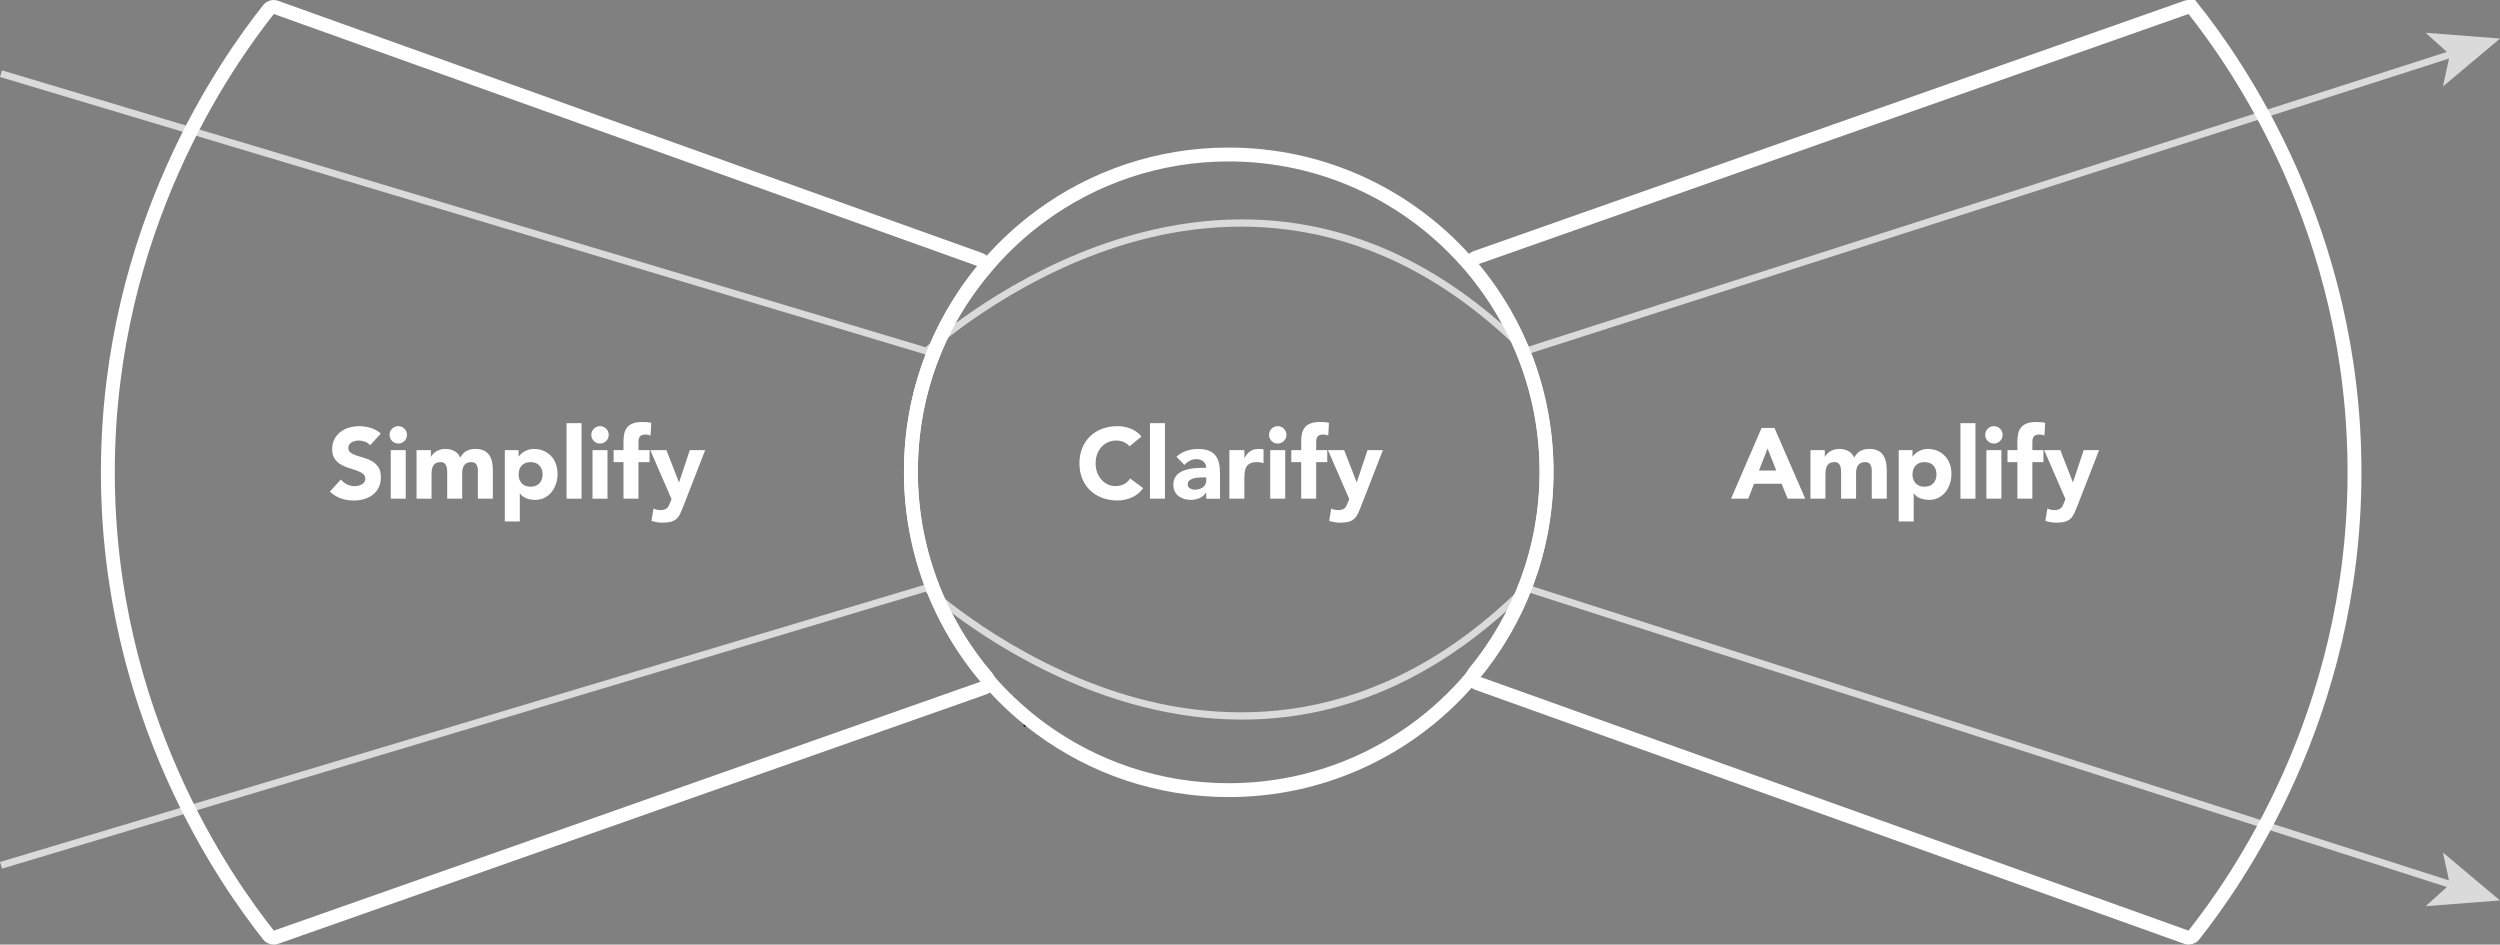 <svg xmlns="http://www.w3.org/2000/svg" id="Layer_2" viewBox="0 0 1801.98 680.88"><rect x="0" y="0" width="1801.98" height="680.88" fill="#808080" stroke="none"/><g id="Layer_3"><g><g><line x1="738.65" y1="522.89" x2="738.62" y2="522.89" fill="none" stroke="#000" stroke-linecap="round" stroke-linejoin="round" stroke-width="1.78"></line><g><g><path d="M1581.17,6.73c-1.2-1.52-3.24-2.11-5.07-1.47l-512.49,180.55c-2.99,1.05-3.99,4.76-1.96,7.19,33.15,39.73,53.09,90.85,53.09,146.63s-19.57,105.98-52.19,145.55c-.68,.83-1.05,1.87-1.04,2.94,.03,1.89,1.23,3.57,3.01,4.21,170.52,61.08,341.04,122.17,511.57,183.26,1.84,.66,3.88,.07,5.09-1.46,29.75-37.68,115.48-157.28,115.93-332.31,.45-176.72-86.31-297.56-115.94-335.1Z" fill="none" stroke="#fff" stroke-miterlimit="10" stroke-width="10"></path><path d="M656.57,339.63c0-55.14,19.49-105.74,51.96-145.27,2-2.43,1-6.1-1.96-7.16C537.3,126.57,368.02,65.92,198.75,5.28c-1.84-.66-3.88-.07-5.09,1.46-29.74,37.68-115.47,157.28-115.92,332.31-.46,176.72,86.3,297.57,115.93,335.1,1.2,1.52,3.24,2.11,5.07,1.47l510.8-179.95c3.01-1.06,4-4.81,1.93-7.23-34.23-40.03-54.9-92-54.9-148.8Z" fill="none" stroke="#fff" stroke-miterlimit="10" stroke-width="10"></path></g><path d="M1114.74,340.43c0,55.88-20,107.08-53.25,146.83-12.57,15.06-27.06,28.48-43.07,39.88-24.96,17.79-53.64,30.68-84.65,37.32-15.51,3.31-31.61,5.06-48.12,5.06-50.75,0-97.66-16.51-135.63-44.45-12.39-9.12-23.83-19.46-34.15-30.84-36.85-40.66-59.3-94.61-59.3-153.8s21.17-110.01,56.15-150.22c11.12-12.8,23.65-24.35,37.33-34.42,37.97-27.92,84.85-44.43,135.6-44.43,16.51,0,32.61,1.75,48.12,5.06,31.05,6.65,59.76,19.56,84.74,37.39,14.25,10.16,27.29,21.92,38.85,35,35.71,40.39,57.38,93.48,57.38,151.62Z" fill="none" stroke="#fff" stroke-linecap="round" stroke-linejoin="round" stroke-width="10"></path></g><g><g><path d="M266.75,320.93c-.91-1.15-2.15-2-3.71-2.56-1.56-.55-3.04-.83-4.43-.83-.82,0-1.66,.1-2.52,.29-.86,.19-1.68,.49-2.45,.9-.77,.41-1.39,.95-1.87,1.62-.48,.67-.72,1.49-.72,2.45,0,1.54,.58,2.71,1.73,3.53,1.15,.82,2.6,1.51,4.36,2.09,1.75,.58,3.64,1.15,5.65,1.73,2.02,.58,3.9,1.39,5.65,2.45,1.75,1.06,3.2,2.47,4.36,4.25,1.15,1.78,1.73,4.15,1.73,7.13s-.53,5.3-1.58,7.42c-1.06,2.11-2.48,3.86-4.28,5.26-1.8,1.39-3.89,2.42-6.26,3.1s-4.88,1.01-7.52,1.01c-3.31,0-6.38-.5-9.22-1.51-2.83-1.01-5.47-2.64-7.92-4.9l7.99-8.78c1.15,1.54,2.6,2.72,4.36,3.56,1.75,.84,3.56,1.26,5.44,1.26,.91,0,1.84-.11,2.77-.32s1.78-.54,2.52-.97c.74-.43,1.34-.98,1.8-1.66,.46-.67,.68-1.46,.68-2.38,0-1.54-.59-2.75-1.76-3.64-1.18-.89-2.65-1.64-4.43-2.27-1.78-.62-3.7-1.25-5.76-1.87-2.06-.62-3.98-1.46-5.76-2.52-1.78-1.06-3.25-2.45-4.43-4.18-1.18-1.73-1.76-4.01-1.76-6.84s.54-5.14,1.62-7.2c1.08-2.06,2.52-3.79,4.32-5.18,1.8-1.39,3.88-2.44,6.23-3.13,2.35-.7,4.78-1.04,7.27-1.04,2.88,0,5.66,.41,8.35,1.22,2.69,.82,5.11,2.18,7.27,4.1l-7.7,8.42Z" fill="#fff"></path><path d="M280.79,313.44c0-1.73,.61-3.2,1.84-4.43,1.22-1.22,2.7-1.84,4.43-1.84s3.2,.61,4.43,1.84c1.22,1.22,1.84,2.7,1.84,4.43s-.61,3.2-1.84,4.43c-1.22,1.22-2.7,1.84-4.43,1.84s-3.2-.61-4.43-1.84c-1.22-1.22-1.84-2.7-1.84-4.43Zm.86,11.02h10.8v34.99h-10.8v-34.99Z" fill="#fff"></path><path d="M300.23,324.45h10.37v4.75h.14c.33-.67,.82-1.34,1.44-2.02,.62-.67,1.37-1.27,2.23-1.8,.86-.53,1.85-.96,2.95-1.3,1.1-.33,2.3-.5,3.6-.5,2.45,0,4.62,.5,6.52,1.51,1.9,1.01,3.32,2.59,4.28,4.75,1.25-2.26,2.76-3.86,4.54-4.82,1.77-.96,3.96-1.44,6.55-1.44,2.35,0,4.33,.4,5.94,1.19,1.61,.79,2.88,1.87,3.82,3.24s1.61,2.98,2.02,4.82c.41,1.85,.61,3.83,.61,5.94v20.66h-10.8v-20.38c0-1.63-.35-3.04-1.04-4.21-.7-1.18-1.93-1.76-3.71-1.76-1.25,0-2.29,.2-3.13,.61-.84,.41-1.51,.97-2.02,1.69s-.86,1.56-1.08,2.52-.32,1.97-.32,3.02v18.5h-10.8v-18.5c0-.62-.02-1.39-.07-2.3-.05-.91-.22-1.78-.5-2.59-.29-.82-.76-1.51-1.4-2.09-.65-.58-1.6-.86-2.84-.86-1.39,0-2.52,.25-3.38,.76-.86,.5-1.52,1.18-1.98,2.02-.46,.84-.76,1.79-.9,2.84s-.22,2.16-.22,3.31v17.42h-10.8v-34.99Z" fill="#fff"></path><path d="M363.87,324.45h9.94v4.61h.14c.43-.62,1-1.26,1.69-1.91,.69-.65,1.51-1.24,2.45-1.76,.94-.53,1.96-.96,3.06-1.3,1.1-.33,2.28-.5,3.53-.5,2.59,0,4.94,.44,7.06,1.33,2.11,.89,3.92,2.14,5.44,3.74s2.68,3.52,3.49,5.72c.82,2.21,1.22,4.63,1.22,7.27,0,2.45-.37,4.79-1.12,7.02-.74,2.23-1.8,4.21-3.17,5.94-1.37,1.73-3.04,3.11-5,4.14-1.97,1.03-4.2,1.55-6.7,1.55-2.26,0-4.36-.35-6.3-1.04-1.94-.7-3.54-1.88-4.79-3.56h-.14v20.16h-10.8v-51.41Zm9.94,17.5c0,2.64,.76,4.78,2.27,6.41,1.51,1.63,3.64,2.45,6.37,2.45s4.86-.82,6.37-2.45c1.51-1.63,2.27-3.77,2.27-6.41s-.76-4.78-2.27-6.41-3.64-2.45-6.37-2.45-4.86,.82-6.37,2.45c-1.51,1.63-2.27,3.77-2.27,6.41Z" fill="#fff"></path><path d="M408.37,305.02h10.8v54.43h-10.8v-54.43Z" fill="#fff"></path><path d="M426.22,313.44c0-1.73,.61-3.2,1.84-4.43,1.22-1.22,2.7-1.84,4.43-1.84s3.2,.61,4.43,1.84c1.22,1.22,1.84,2.7,1.84,4.43s-.61,3.2-1.84,4.43c-1.22,1.22-2.7,1.84-4.43,1.84s-3.2-.61-4.43-1.84c-1.22-1.22-1.84-2.7-1.84-4.43Zm.86,11.02h10.8v34.99h-10.8v-34.99Z" fill="#fff"></path><path d="M449.41,333.1h-7.13v-8.64h7.13v-6.19c0-1.92,.17-3.73,.5-5.44,.34-1.7,.98-3.2,1.94-4.5,.96-1.3,2.34-2.31,4.14-3.06,1.8-.74,4.16-1.12,7.09-1.12,1.1,0,2.18,.05,3.24,.14,1.06,.1,2.09,.26,3.1,.5l-.5,9.14c-.62-.24-1.2-.42-1.73-.54-.53-.12-1.13-.18-1.8-.18-1.73,0-3.02,.37-3.89,1.12-.86,.74-1.3,2.27-1.3,4.57v5.54h7.99v8.64h-7.99v26.35h-10.8v-26.35Z" fill="#fff"></path><path d="M492.46,365.14c-.72,1.87-1.42,3.53-2.09,4.97-.67,1.44-1.52,2.65-2.56,3.64-1.03,.98-2.34,1.73-3.92,2.23s-3.67,.76-6.26,.76c-2.78,0-5.47-.43-8.06-1.3l1.44-8.86c1.63,.72,3.31,1.08,5.04,1.08,1.2,0,2.18-.13,2.95-.4,.77-.26,1.4-.65,1.91-1.15s.92-1.12,1.26-1.84c.33-.72,.7-1.56,1.08-2.52l.79-2.02-15.34-35.28h11.66l9,23.11h.14l7.7-23.11h11.09l-15.84,40.68Z" fill="#fff"></path></g><g><path d="M814.13,321.72c-1.1-1.34-2.46-2.38-4.07-3.1-1.61-.72-3.47-1.08-5.58-1.08s-4.07,.41-5.87,1.22c-1.8,.82-3.36,1.96-4.68,3.42-1.32,1.46-2.35,3.2-3.1,5.22-.74,2.02-1.12,4.2-1.12,6.55s.37,4.6,1.12,6.59c.74,1.99,1.76,3.72,3.06,5.18s2.82,2.6,4.57,3.42c1.75,.82,3.64,1.22,5.65,1.22,2.3,0,4.34-.48,6.12-1.44,1.78-.96,3.24-2.3,4.39-4.03l9.36,6.98c-2.16,3.02-4.9,5.26-8.21,6.7s-6.72,2.16-10.22,2.16c-3.98,0-7.66-.62-11.02-1.87-3.36-1.25-6.26-3.04-8.71-5.36-2.45-2.33-4.36-5.15-5.72-8.46-1.37-3.31-2.05-7.01-2.05-11.09s.68-7.78,2.05-11.09,3.28-6.13,5.72-8.46c2.45-2.33,5.35-4.12,8.71-5.36,3.36-1.25,7.03-1.87,11.02-1.87,1.44,0,2.94,.13,4.5,.4,1.56,.26,3.1,.68,4.61,1.26,1.51,.58,2.96,1.34,4.36,2.3,1.39,.96,2.64,2.14,3.74,3.53l-8.64,7.06Z" fill="#fff"></path><path d="M828.89,305.01h10.8v54.43h-10.8v-54.43Z" fill="#fff"></path><path d="M869.43,355.05h-.14c-1.2,1.87-2.8,3.22-4.79,4.03-1.99,.82-4.09,1.22-6.3,1.22-1.63,0-3.2-.23-4.72-.68-1.51-.46-2.84-1.14-4-2.05-1.15-.91-2.06-2.04-2.74-3.38-.67-1.34-1.01-2.9-1.01-4.68,0-2.02,.37-3.72,1.12-5.11,.74-1.39,1.75-2.54,3.02-3.46,1.27-.91,2.72-1.62,4.36-2.12,1.63-.5,3.32-.88,5.08-1.12,1.75-.24,3.5-.38,5.26-.43,1.75-.05,3.37-.07,4.86-.07,0-1.92-.68-3.44-2.05-4.57-1.37-1.13-2.99-1.69-4.86-1.69s-3.4,.37-4.86,1.12c-1.46,.75-2.77,1.76-3.92,3.06l-5.76-5.9c2.02-1.87,4.37-3.28,7.06-4.21,2.69-.94,5.47-1.4,8.35-1.4,3.17,0,5.77,.4,7.81,1.19,2.04,.79,3.67,1.96,4.9,3.49,1.22,1.54,2.08,3.42,2.56,5.65,.48,2.23,.72,4.81,.72,7.74v17.78h-9.94v-4.39Zm-2.66-10.94c-.82,0-1.84,.04-3.06,.11-1.22,.07-2.4,.28-3.53,.61-1.13,.34-2.09,.84-2.88,1.51-.79,.67-1.19,1.61-1.19,2.81,0,1.3,.55,2.26,1.66,2.88,1.1,.62,2.26,.94,3.46,.94,1.06,0,2.08-.14,3.06-.43,.98-.29,1.86-.7,2.63-1.22,.77-.53,1.38-1.2,1.84-2.02,.46-.82,.68-1.78,.68-2.88v-2.3h-2.66Z" fill="#fff"></path><path d="M886.13,324.45h10.8v5.62h.14c1.15-2.16,2.52-3.78,4.1-4.86,1.58-1.08,3.58-1.62,5.98-1.62,.62,0,1.25,.02,1.87,.07,.62,.05,1.2,.14,1.73,.29v9.86c-.77-.24-1.52-.42-2.27-.54-.74-.12-1.52-.18-2.34-.18-2.06,0-3.7,.29-4.9,.86-1.2,.58-2.12,1.38-2.77,2.41-.65,1.03-1.07,2.27-1.26,3.71-.19,1.44-.29,3.02-.29,4.75v14.62h-10.8v-34.99Z" fill="#fff"></path><path d="M914.71,313.44c0-1.73,.61-3.2,1.84-4.43,1.22-1.22,2.7-1.84,4.43-1.84s3.2,.61,4.43,1.84c1.22,1.22,1.84,2.7,1.84,4.43s-.61,3.2-1.84,4.43c-1.22,1.22-2.7,1.84-4.43,1.84s-3.2-.61-4.43-1.84c-1.22-1.22-1.84-2.7-1.84-4.43Zm.86,11.02h10.8v34.99h-10.8v-34.99Z" fill="#fff"></path><path d="M937.9,333.1h-7.13v-8.64h7.13v-6.19c0-1.92,.17-3.73,.5-5.44,.33-1.7,.98-3.2,1.94-4.5s2.34-2.31,4.14-3.06c1.8-.74,4.16-1.12,7.09-1.12,1.1,0,2.18,.05,3.24,.14,1.05,.1,2.09,.26,3.1,.5l-.5,9.14c-.62-.24-1.2-.42-1.73-.54-.53-.12-1.13-.18-1.8-.18-1.73,0-3.02,.37-3.89,1.12-.86,.74-1.3,2.27-1.3,4.57v5.54h7.99v8.64h-7.99v26.35h-10.8v-26.35Z" fill="#fff"></path><path d="M980.95,365.14c-.72,1.87-1.42,3.53-2.09,4.97-.67,1.44-1.52,2.65-2.56,3.64-1.03,.98-2.34,1.73-3.92,2.23s-3.67,.76-6.26,.76c-2.78,0-5.47-.43-8.06-1.3l1.44-8.86c1.63,.72,3.31,1.08,5.04,1.08,1.2,0,2.18-.13,2.95-.4,.77-.26,1.4-.65,1.91-1.15,.5-.5,.92-1.12,1.26-1.84,.33-.72,.7-1.56,1.08-2.52l.79-2.02-15.34-35.28h11.66l9,23.11h.14l7.7-23.11h11.09l-15.84,40.68Z" fill="#fff"></path></g><g><path d="M1269.73,308.47h9.29l22.18,50.98h-12.67l-4.39-10.8h-19.8l-4.25,10.8h-12.38l22.03-50.98Zm4.32,14.83l-6.19,15.84h12.46l-6.26-15.84Z" fill="#fff"></path><path d="M1304.94,324.45h10.37v4.75h.14c.33-.67,.82-1.34,1.44-2.02,.62-.67,1.37-1.27,2.23-1.8,.86-.53,1.85-.96,2.95-1.3,1.1-.33,2.3-.5,3.6-.5,2.45,0,4.62,.5,6.52,1.51s3.32,2.59,4.28,4.75c1.25-2.26,2.76-3.86,4.54-4.82,1.78-.96,3.96-1.44,6.55-1.44,2.35,0,4.33,.4,5.94,1.19,1.61,.79,2.88,1.87,3.82,3.24,.94,1.37,1.61,2.98,2.02,4.82,.41,1.85,.61,3.83,.61,5.94v20.66h-10.8v-20.38c0-1.63-.35-3.04-1.04-4.21-.7-1.18-1.93-1.76-3.71-1.76-1.25,0-2.29,.2-3.13,.61-.84,.41-1.51,.97-2.02,1.69s-.86,1.56-1.08,2.52-.32,1.97-.32,3.02v18.5h-10.8v-18.5c0-.62-.03-1.39-.07-2.3-.05-.91-.22-1.78-.5-2.59s-.76-1.51-1.4-2.09c-.65-.58-1.6-.86-2.84-.86-1.39,0-2.52,.25-3.38,.76s-1.52,1.18-1.98,2.02c-.46,.84-.76,1.79-.9,2.84-.14,1.06-.22,2.16-.22,3.31v17.42h-10.8v-34.99Z" fill="#fff"></path><path d="M1368.58,324.45h9.94v4.61h.14c.43-.62,1-1.26,1.69-1.91,.7-.65,1.51-1.24,2.45-1.76,.94-.53,1.96-.96,3.06-1.3,1.1-.33,2.28-.5,3.53-.5,2.59,0,4.94,.44,7.06,1.33,2.11,.89,3.92,2.14,5.44,3.74,1.51,1.61,2.67,3.52,3.49,5.72,.82,2.21,1.22,4.63,1.22,7.27,0,2.45-.37,4.79-1.12,7.02-.74,2.23-1.8,4.21-3.17,5.94-1.37,1.73-3.04,3.11-5,4.14-1.97,1.03-4.2,1.55-6.7,1.55-2.26,0-4.36-.35-6.3-1.04s-3.54-1.88-4.79-3.56h-.14v20.16h-10.8v-51.41Zm9.94,17.5c0,2.64,.76,4.78,2.27,6.41,1.51,1.63,3.64,2.45,6.37,2.45s4.86-.82,6.37-2.45c1.51-1.63,2.27-3.77,2.27-6.41s-.76-4.78-2.27-6.41c-1.51-1.63-3.64-2.45-6.37-2.45s-4.86,.82-6.37,2.45c-1.51,1.63-2.27,3.77-2.27,6.41Z" fill="#fff"></path><path d="M1413.08,305.02h10.8v54.43h-10.8v-54.43Z" fill="#fff"></path><path d="M1430.93,313.44c0-1.73,.61-3.2,1.84-4.43,1.22-1.22,2.7-1.84,4.43-1.84s3.2,.61,4.43,1.84,1.84,2.7,1.84,4.43-.61,3.2-1.84,4.43-2.7,1.84-4.43,1.84-3.2-.61-4.43-1.84c-1.22-1.22-1.84-2.7-1.84-4.43Zm.86,11.02h10.8v34.99h-10.8v-34.99Z" fill="#fff"></path><path d="M1454.12,333.1h-7.13v-8.64h7.13v-6.19c0-1.92,.17-3.73,.5-5.44,.34-1.7,.98-3.2,1.94-4.5,.96-1.3,2.34-2.31,4.14-3.06,1.8-.74,4.16-1.12,7.09-1.12,1.1,0,2.18,.05,3.24,.14,1.06,.1,2.09,.26,3.1,.5l-.5,9.14c-.62-.24-1.2-.42-1.73-.54-.53-.12-1.13-.18-1.8-.18-1.73,0-3.02,.37-3.89,1.12-.86,.74-1.3,2.27-1.3,4.57v5.54h7.99v8.64h-7.99v26.35h-10.8v-26.35Z" fill="#fff"></path><path d="M1497.17,365.14c-.72,1.87-1.42,3.53-2.09,4.97-.67,1.44-1.52,2.65-2.56,3.64-1.03,.98-2.34,1.73-3.92,2.23s-3.67,.76-6.26,.76c-2.78,0-5.47-.43-8.06-1.3l1.44-8.86c1.63,.72,3.31,1.08,5.04,1.08,1.2,0,2.18-.13,2.95-.4,.77-.26,1.4-.65,1.91-1.15s.92-1.12,1.26-1.84,.7-1.56,1.08-2.52l.79-2.02-15.34-35.28h11.66l9,23.11h.14l7.7-23.11h11.09l-15.84,40.68Z" fill="#fff"></path></g></g></g><path d="M1801.98,27.78l-53.58-4.15,15.3,13.81-663.26,212.82c-47.53-47.19-99.83-76.59-155.48-87.39-44.87-8.71-91.96-5.4-139.97,9.82-75.42,23.93-129.63,70.33-137.83,77.61L1.44,50.7l-1.44,4.79L667.09,255.49l1.37,.41,1.05-.97c.56-.52,56.62-52.02,137.17-77.53,74.1-23.47,184.79-29.08,291.32,77.46l1.08,1.08L1765.24,42.2l-4.41,20.14,41.16-34.55Z" fill="#fff" opacity=".71"></path><path d="M1801.98,649.03l-41.16-34.55,4.41,20.13-664.7-213.28-1.45-.47-1.08,1.08c-106.54,106.54-217.23,100.93-291.32,77.46-80.55-25.51-136.61-77.01-137.17-77.53l-1.05-.97L0,621.32l1.44,4.79,665.74-199.6c8.2,7.28,62.41,53.68,137.83,77.61,48,15.23,95.09,18.54,139.97,9.82,55.65-10.8,107.95-40.2,155.48-87.39l663.26,212.81-15.3,13.81,53.58-4.16Z" fill="#fff" opacity=".71"></path></g></g></svg>
